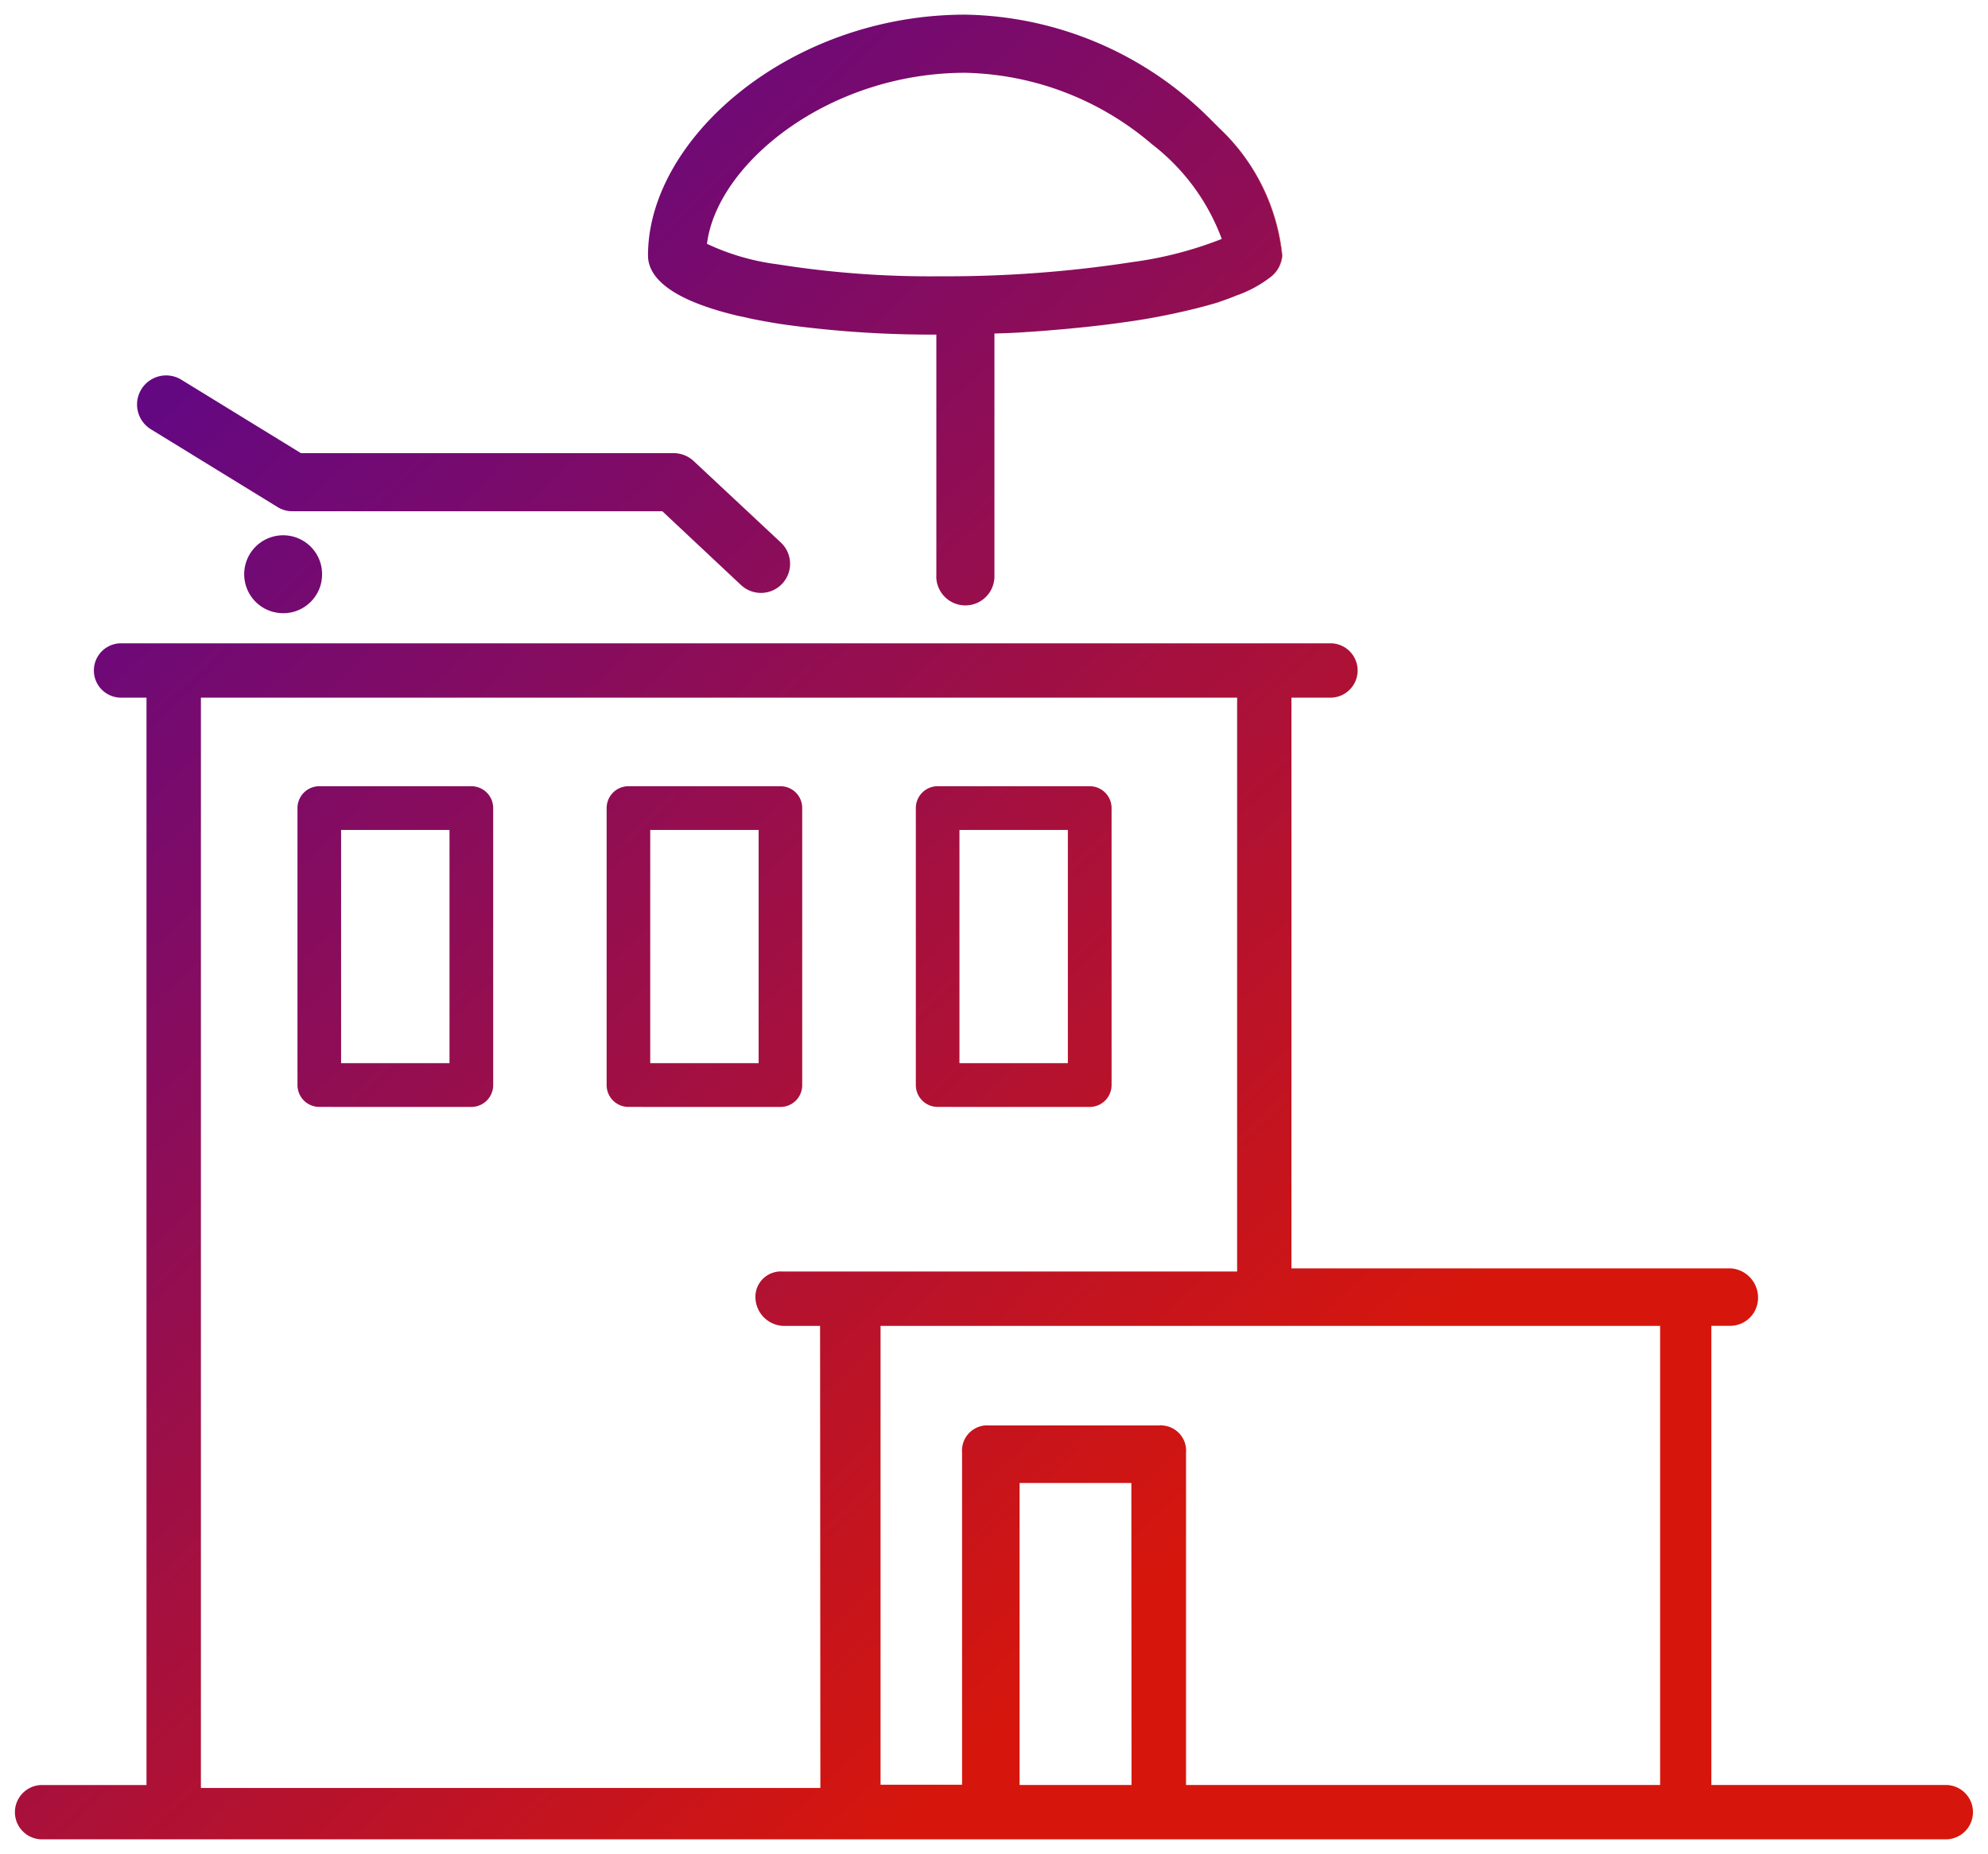 <svg xmlns="http://www.w3.org/2000/svg" xmlns:xlink="http://www.w3.org/1999/xlink" width="67.852" height="63.292" viewBox="0 0 67.852 63.292">
  <defs>
    <linearGradient id="linear-gradient" x1="0.075" y1="0.206" x2="0.662" y2="0.743" gradientUnits="objectBoundingBox">
      <stop offset="0" stop-color="#640882"/>
      <stop offset="1" stop-color="#d6160c"/>
    </linearGradient>
  </defs>
  <g id="Group_2924" data-name="Group 2924" transform="translate(-194.171 -2170.001)">
    <g id="Group_2882" data-name="Group 2882" transform="translate(194.671 2170.501)">
      <path id="Union_3" data-name="Union 3" d="M.894,62.292a.928.928,0,0,1,0-1.854H4.5V23.316H3.589a.928.928,0,0,1,0-1.854H44.952a.928.928,0,0,1,0,1.854H43.578V42.8h15a1,1,0,0,1,.924,1.061.953.953,0,0,1-.929.9H57.91V60.437h8.044a.928.928,0,0,1,0,1.854Zm5.463-1.755H27.5L27.49,44.763H26.205a.994.994,0,0,1-.92-1.06.867.867,0,0,1,.931-.795H41.724V23.316H6.357ZM39.18,48.163a.862.862,0,0,1,.8.93V60.437H56.161V44.763H29.554V60.427h2.782V49.087a.684.684,0,0,1,0-.131.861.861,0,0,1,.925-.794H39.05c.019,0,.047-.006.067-.006S39.159,48.163,39.18,48.163ZM34.3,60.437h3.82l-.006-10.31H34.3ZM31.5,37.288a.746.746,0,0,1-.742-.747V27.087a.746.746,0,0,1,.742-.747h5.192a.747.747,0,0,1,.747.747v9.455a.747.747,0,0,1-.747.747Zm.747-1.493h3.7V27.834h-3.7Zm-11.3,1.493a.745.745,0,0,1-.742-.747V27.087a.745.745,0,0,1,.742-.747h5.191a.742.742,0,0,1,.742.747v9.455a.741.741,0,0,1-.742.747Zm.746-1.493h3.7V27.834h-3.7ZM10.4,37.288a.746.746,0,0,1-.747-.747V27.087a.747.747,0,0,1,.747-.747h5.187a.746.746,0,0,1,.746.747v9.455a.746.746,0,0,1-.746.747Zm.742-1.493h3.7V27.834h-3.7ZM8.9,20.407a1.33,1.33,0,1,1,1.567-1.572,1.579,1.579,0,0,1,.026.272,1.562,1.562,0,0,1-.026.266,1.33,1.33,0,0,1-1.035,1.035,1.52,1.52,0,0,1-.265.026A1.458,1.458,0,0,1,8.9,20.407Zm22.558-1.233V10.922a36.5,36.5,0,0,1-5.28-.356c-.4-.063-.783-.131-1.145-.209-.114-.031-.235-.052-.356-.078-.349-.084-.672-.173-.967-.272-1.289-.424-2.093-1.019-2.093-1.787C21.614,4.231,26.461,0,32.448,0a12.078,12.078,0,0,1,8.341,3.547l.329.329a6.953,6.953,0,0,1,2.141,4.346,1.011,1.011,0,0,1-.407.747,4.1,4.1,0,0,1-1.16.622c-.188.083-.4.151-.615.23-.456.14-.972.266-1.525.386-.418.089-.857.172-1.311.24-.658.1-1.363.188-2.089.256-.288.031-.575.052-.872.078s-.575.042-.872.063c-.319.022-.638.031-.967.042v8.289a.992.992,0,0,1-1.985,0ZM23.63,7.824a8.012,8.012,0,0,0,2.414.7,33.135,33.135,0,0,0,5.531.408,41.682,41.682,0,0,0,6.58-.486A12.982,12.982,0,0,0,41.2,7.657,7.254,7.254,0,0,0,38.825,4.43a10.115,10.115,0,0,0-6.377-2.445C27.772,1.984,23.969,5.092,23.63,7.824Zm1.16,11.647-2.684-2.518H9.487a.959.959,0,0,1-.518-.146L4.633,14.144a.993.993,0,0,1,1.039-1.692l4.1,2.518H22.5a1,1,0,0,1,.678.272l2.973,2.779a.994.994,0,0,1-1.358,1.452Z" transform="translate(0 0)" stroke="rgba(0,0,0,0)" stroke-miterlimit="10" stroke-width="1" fill="url(#linear-gradient)"/>
      <g id="Path_2321" data-name="Path 2321" transform="translate(23.709 3.873)">
        <g id="Group_2882-2" data-name="Group 2882" transform="translate(0 6.136)">
          <path id="Path_2671" data-name="Path 2671" d="M-878.17,61.1c.3.1.616.189.963.268A9.491,9.491,0,0,1-878.17,61.1Z" transform="translate(878.17 -61.1)" fill="url(#linear-gradient)"/>
        </g>
        <g id="Group_2883" data-name="Group 2883" transform="translate(17.405 0)">
          <path id="Path_2673" data-name="Path 2673" d="M-858.485,59.269a6.926,6.926,0,0,0-2.154-4.349,6.982,6.982,0,0,1,2.145,4.349,1.018,1.018,0,0,1-.407.745A1.016,1.016,0,0,0-858.485,59.269Z" transform="translate(860.64 -54.92)" fill="url(#linear-gradient)"/>
        </g>
      </g>
    </g>
  </g>
</svg>
